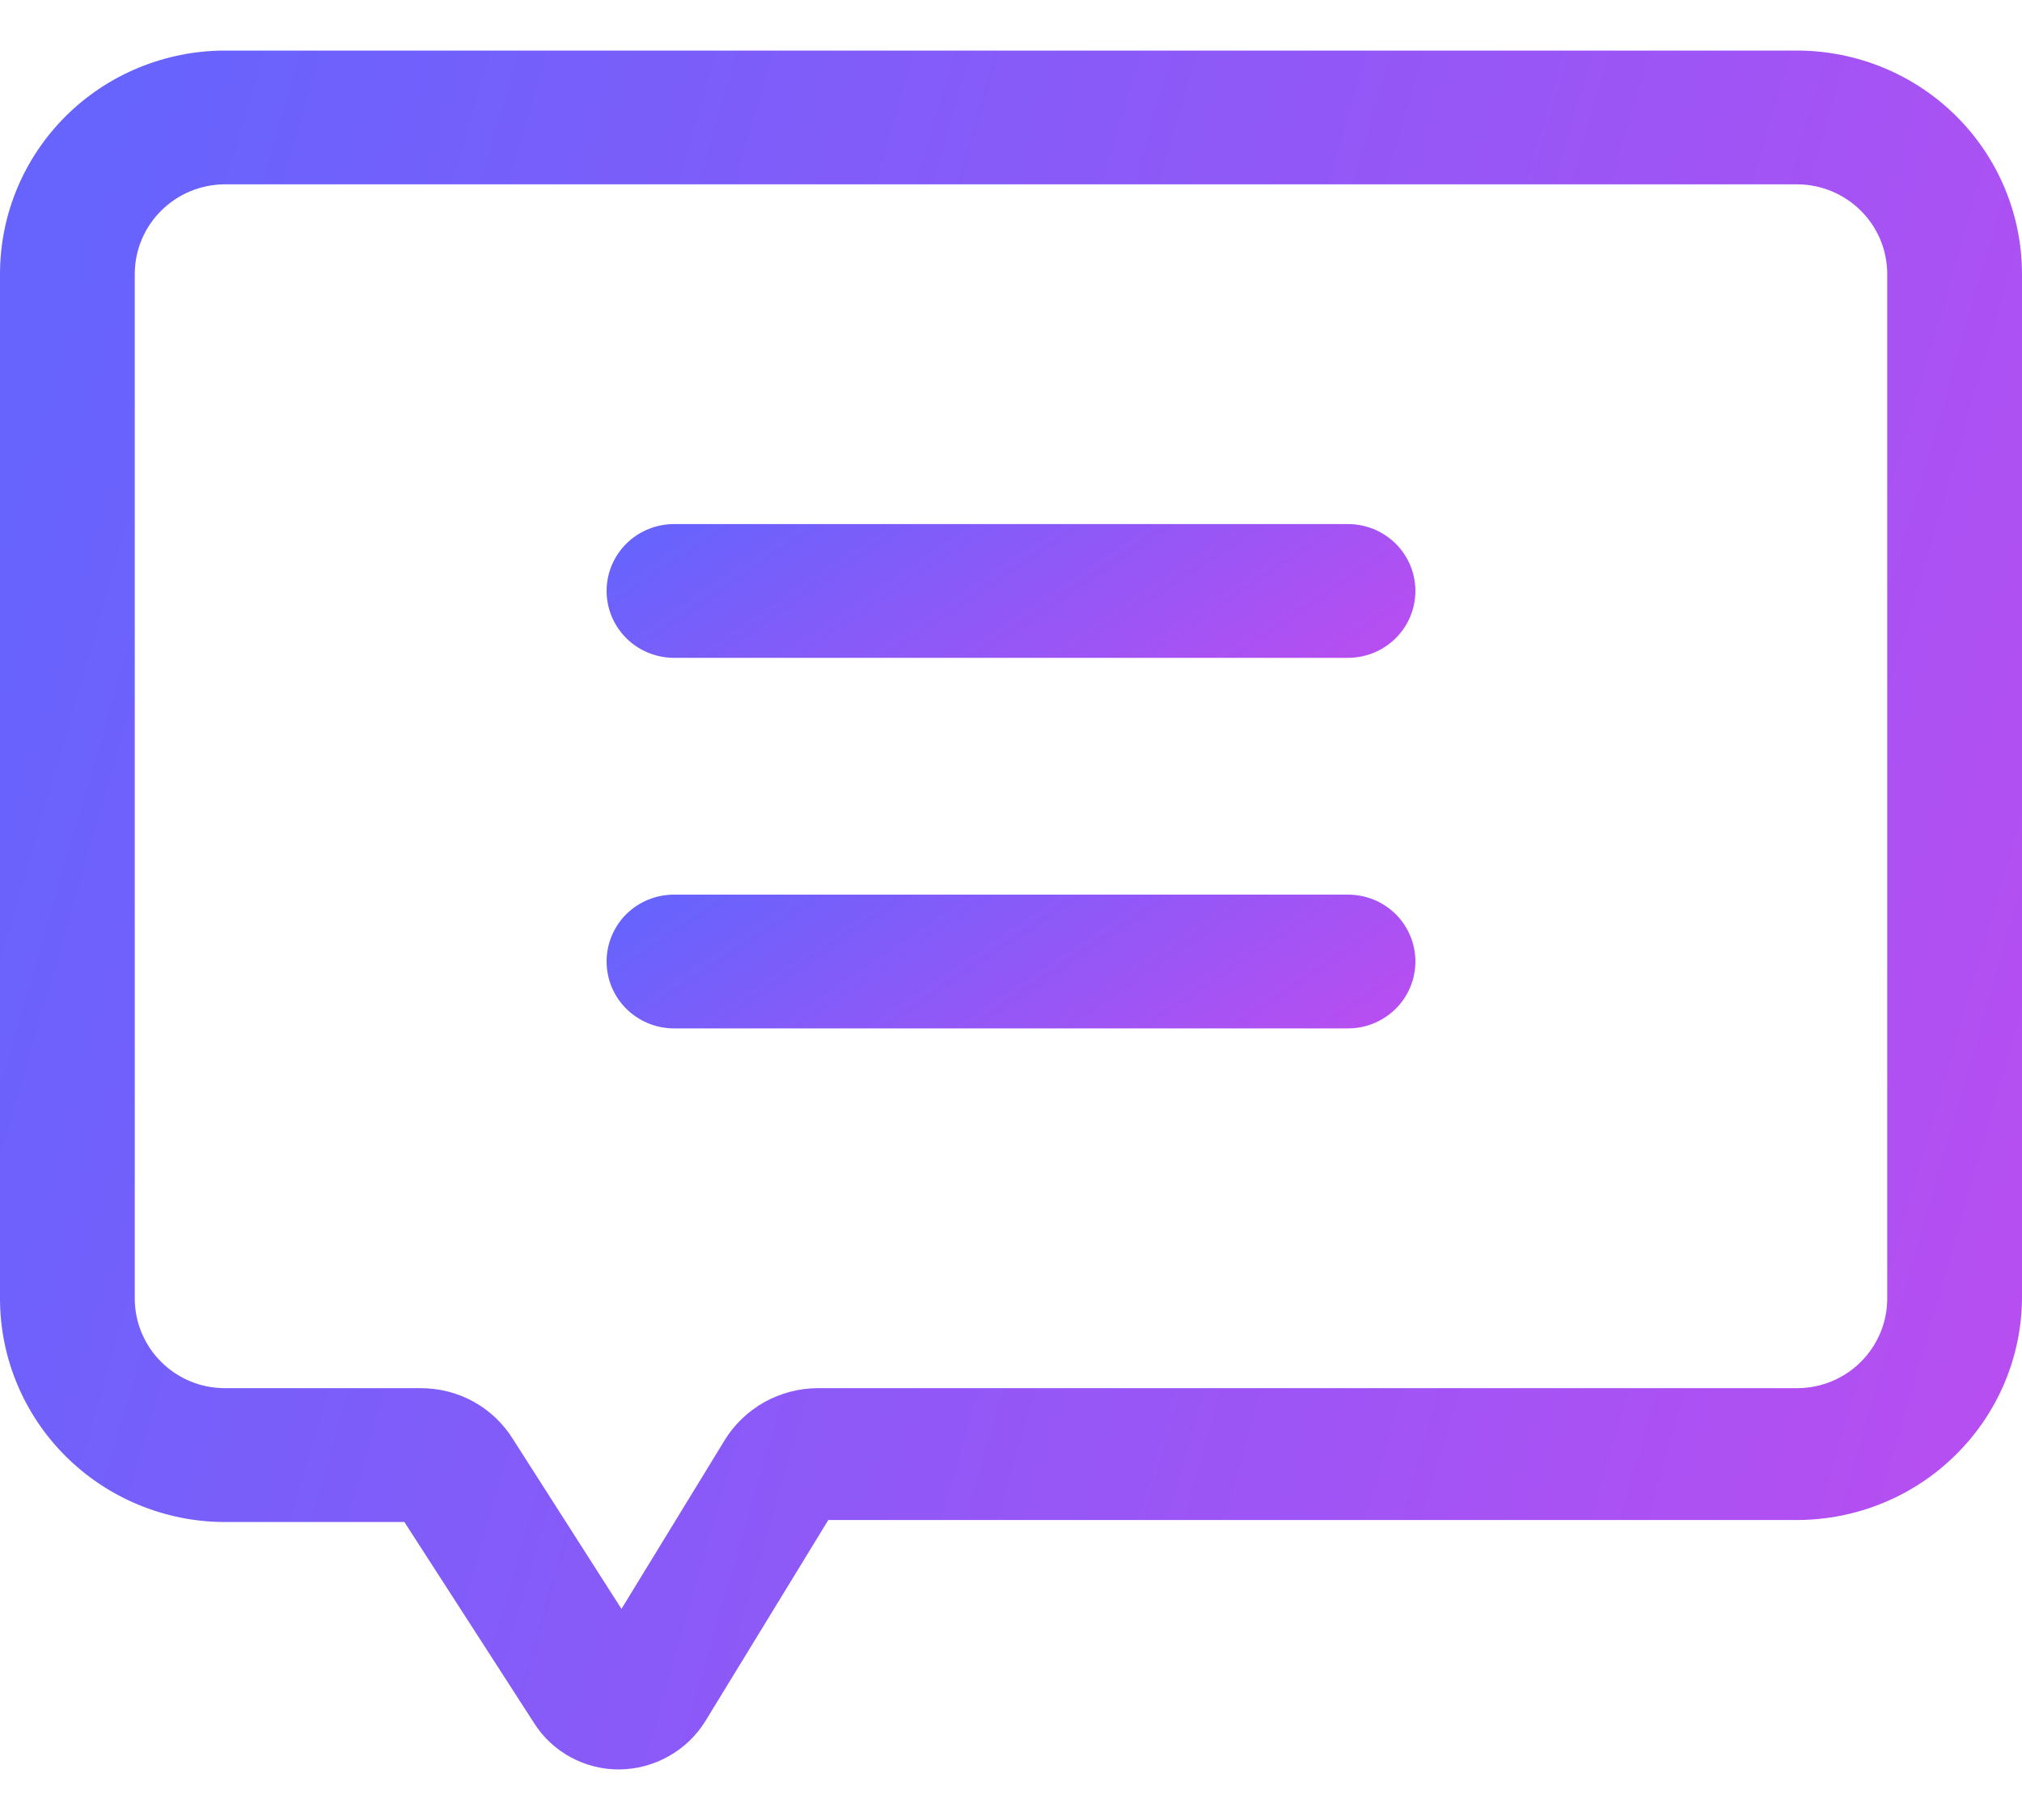 <svg width="20" height="18" viewBox="0 0 20 18" fill="none" xmlns="http://www.w3.org/2000/svg">
<path d="M17.78 0.5H2.22C1.632 0.502 1.068 0.734 0.652 1.147C0.236 1.56 0.002 2.119 0 2.703V12.843C-2.64169e-06 13.428 0.234 13.989 0.65 14.403C1.066 14.817 1.631 15.051 2.22 15.053H4L5.28 17.037C5.369 17.18 5.494 17.297 5.642 17.378C5.791 17.459 5.957 17.501 6.127 17.5C6.298 17.498 6.467 17.453 6.616 17.368C6.766 17.284 6.891 17.163 6.98 17.017L8.193 15.033H17.78C18.366 15.031 18.928 14.8 19.343 14.39C19.759 13.98 19.995 13.425 20 12.843V2.703C19.998 2.119 19.764 1.56 19.348 1.147C18.932 0.734 18.368 0.502 17.78 0.5ZM18.667 12.843C18.667 13.077 18.573 13.302 18.407 13.468C18.241 13.634 18.016 13.728 17.78 13.729H8.087C7.902 13.73 7.72 13.778 7.559 13.868C7.398 13.959 7.263 14.088 7.167 14.245L6.147 15.912L5.073 14.232C4.977 14.078 4.843 13.95 4.683 13.862C4.523 13.774 4.343 13.729 4.16 13.729H2.22C1.984 13.728 1.759 13.634 1.593 13.468C1.427 13.302 1.333 13.077 1.333 12.843V2.703C1.335 2.47 1.429 2.247 1.595 2.083C1.761 1.918 1.985 1.825 2.22 1.823H17.78C18.015 1.825 18.239 1.918 18.405 2.083C18.571 2.247 18.665 2.47 18.667 2.703V12.843Z" fill="url(#paint0_linear_2792_226)"/>
<path d="M13.333 5.183H6.667C6.49 5.183 6.32 5.253 6.195 5.377C6.07 5.501 6 5.669 6 5.844C6 6.02 6.07 6.188 6.195 6.312C6.32 6.436 6.49 6.506 6.667 6.506H13.333C13.51 6.506 13.68 6.436 13.805 6.312C13.93 6.188 14 6.02 14 5.844C14 5.669 13.93 5.501 13.805 5.377C13.68 5.253 13.51 5.183 13.333 5.183Z" fill="url(#paint1_linear_2792_226)"/>
<path d="M13.333 8.848H6.667C6.49 8.848 6.32 8.917 6.195 9.041C6.07 9.165 6 9.334 6 9.509C6 9.685 6.07 9.853 6.195 9.977C6.32 10.101 6.49 10.171 6.667 10.171H13.333C13.51 10.171 13.68 10.101 13.805 9.977C13.93 9.853 14 9.685 14 9.509C14 9.334 13.93 9.165 13.805 9.041C13.68 8.917 13.51 8.848 13.333 8.848Z" fill="url(#paint2_linear_2792_226)"/>
<defs>
<linearGradient id="paint0_linear_2792_226" x1="1.034" y1="1.633" x2="21.917" y2="7.69" gradientUnits="userSpaceOnUse">
<stop stop-color="#6763FD"/>
<stop offset="1" stop-color="#B84EF1"/>
</linearGradient>
<linearGradient id="paint1_linear_2792_226" x1="6.414" y1="5.271" x2="9.224" y2="9.461" gradientUnits="userSpaceOnUse">
<stop stop-color="#6763FD"/>
<stop offset="1" stop-color="#B84EF1"/>
</linearGradient>
<linearGradient id="paint2_linear_2792_226" x1="6.414" y1="8.936" x2="9.224" y2="13.125" gradientUnits="userSpaceOnUse">
<stop stop-color="#6763FD"/>
<stop offset="1" stop-color="#B84EF1"/>
</linearGradient>
</defs>
</svg>
